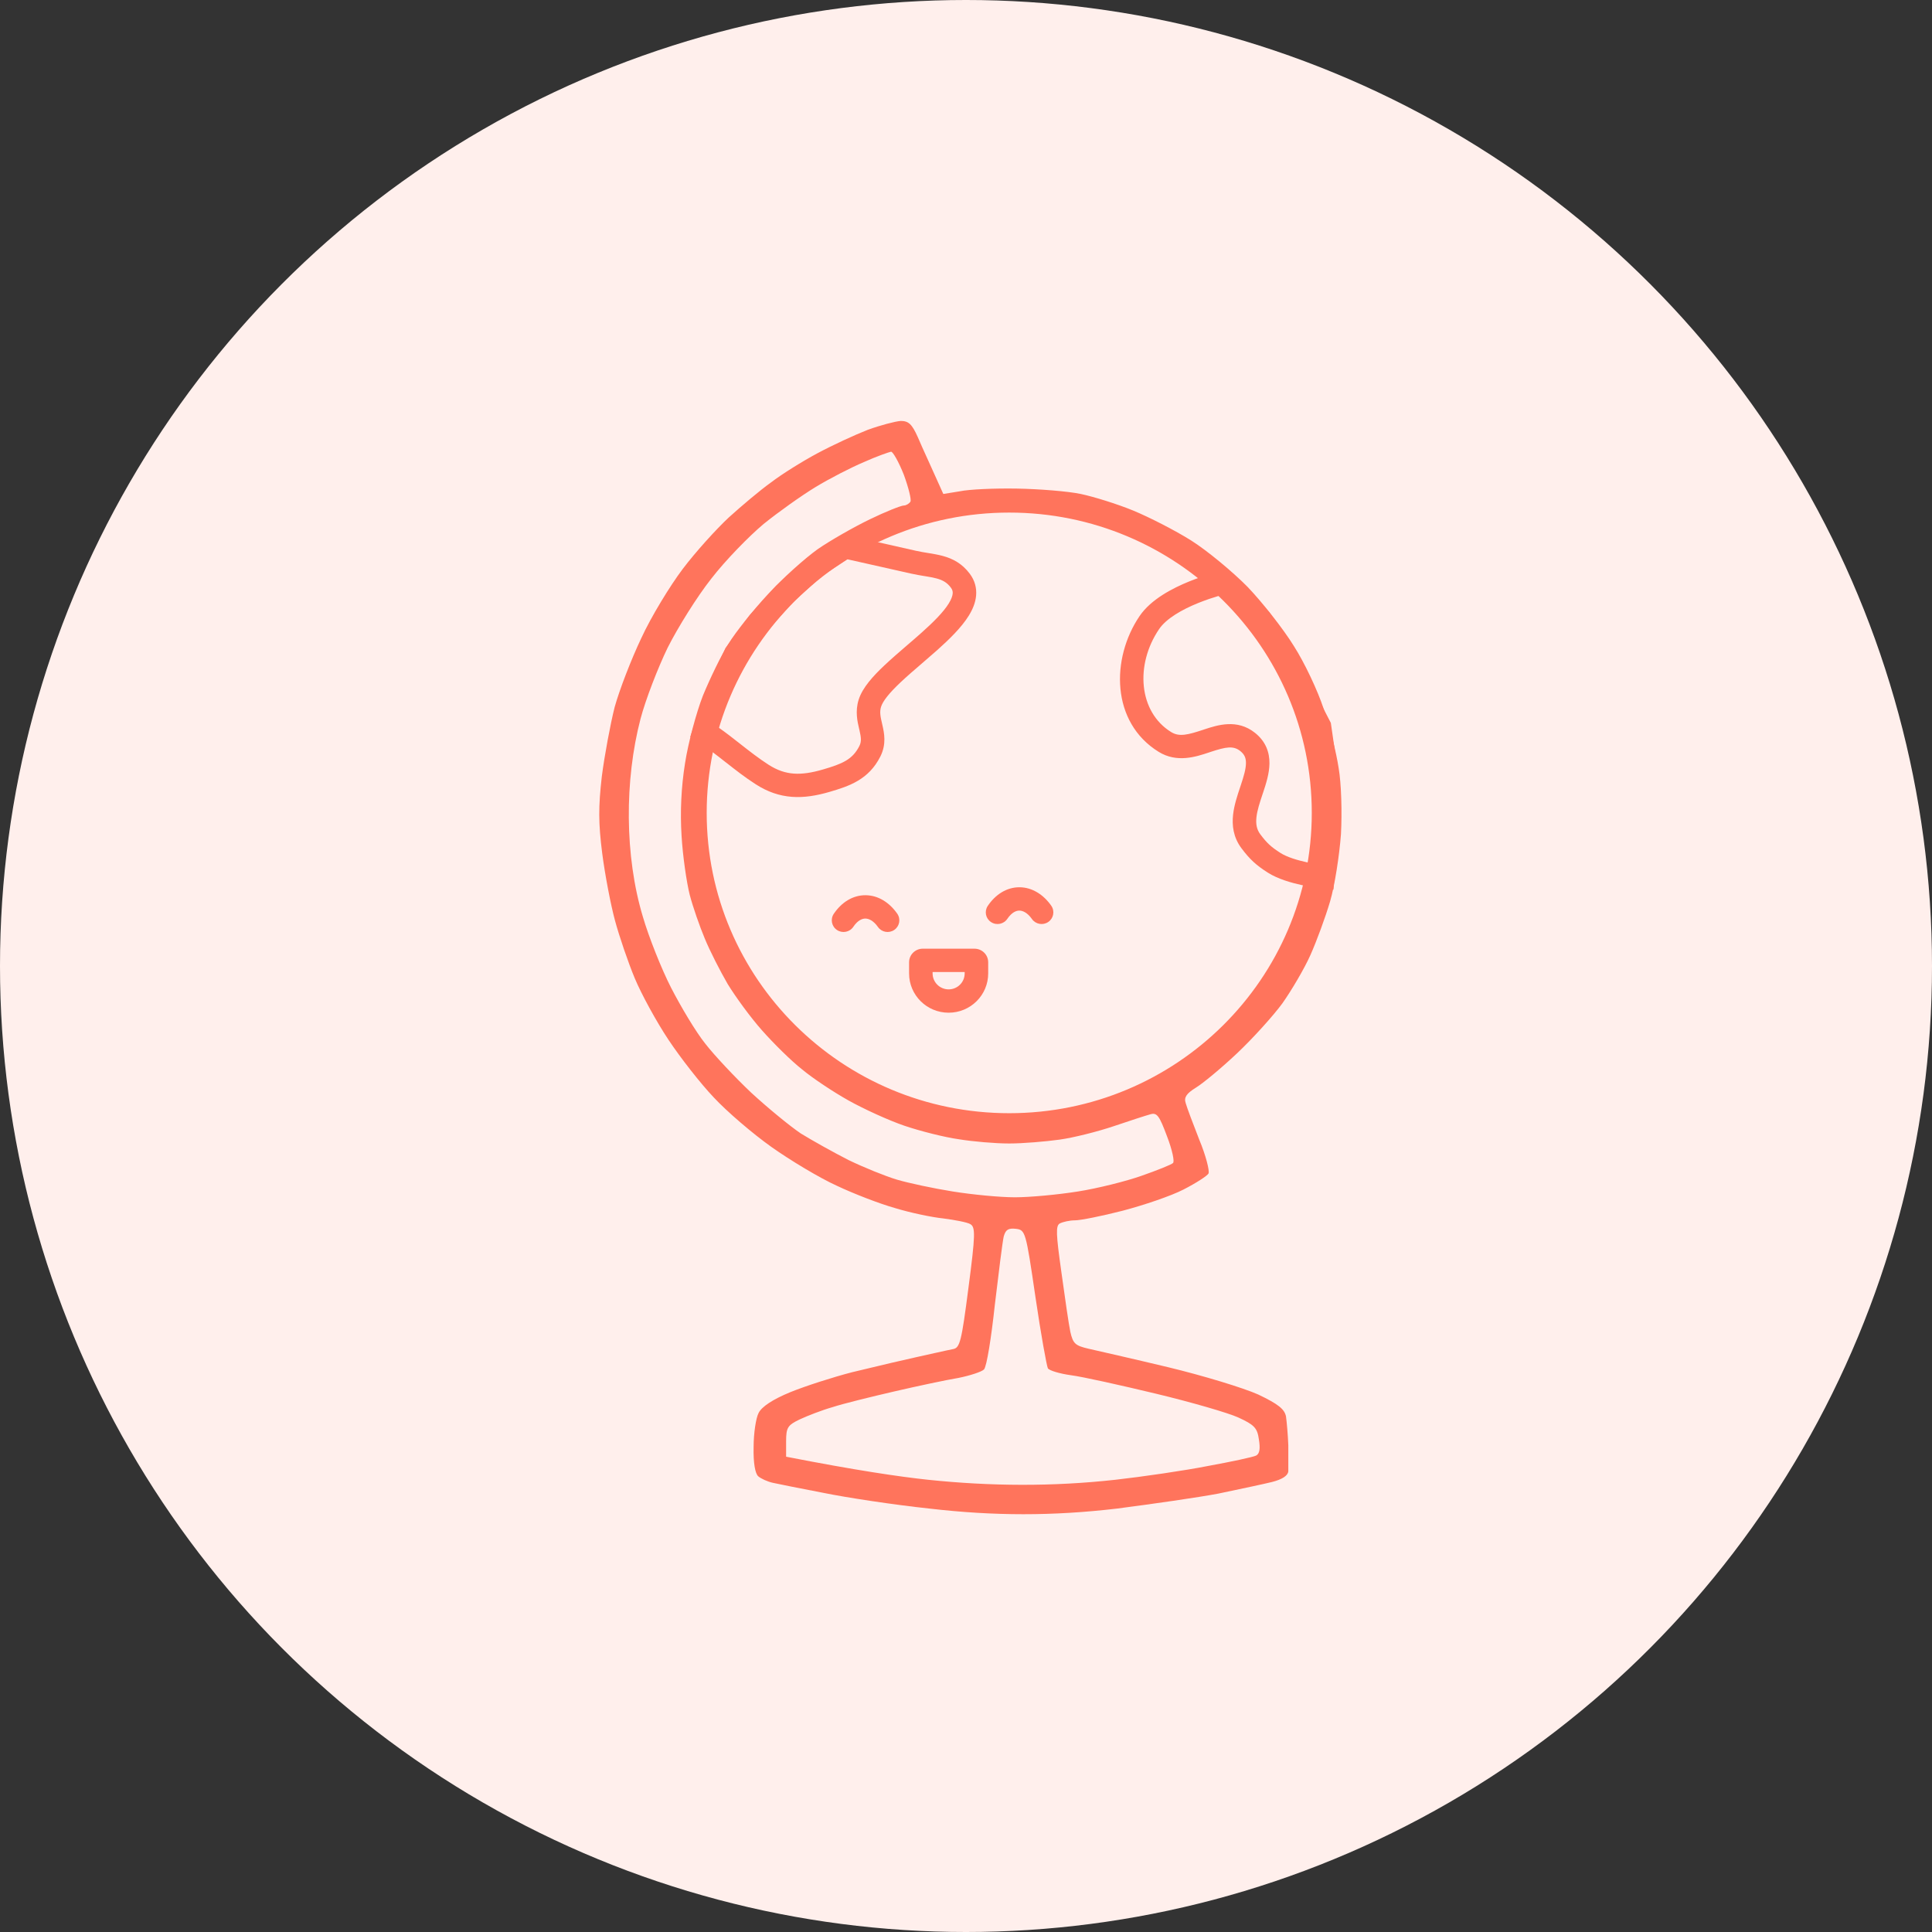 <svg width="74" height="74" viewBox="0 0 74 74" fill="none" xmlns="http://www.w3.org/2000/svg">
<rect x="0" y="0" width="74" height="74" fill="#333333" stroke="none"/>
<circle cx="37" cy="37" r="37" fill="#FFEFEC"/>
<g clip-path="url(#clip0_998_1744)">
<path fill-rule="evenodd" clip-rule="evenodd" d="M31.312 17.36C31.89 17.05 32.75 16.653 33.24 16.462C33.729 16.285 34.292 16.138 34.5 16.123C34.797 16.123 34.93 16.241 35.153 16.741C35.236 16.94 35.367 17.228 35.56 17.654L35.561 17.657L35.563 17.66C35.712 17.989 35.899 18.402 36.131 18.92L36.769 18.817C37.11 18.743 38.089 18.699 38.949 18.714C39.809 18.729 40.907 18.817 41.396 18.92C41.885 19.023 42.79 19.303 43.398 19.553C44.006 19.803 45.014 20.318 45.623 20.701C46.231 21.084 47.209 21.894 47.788 22.482C48.351 23.071 49.152 24.087 49.552 24.735C49.968 25.382 50.472 26.457 50.694 27.134C50.932 27.797 51.184 28.827 51.273 29.416C51.377 30.019 51.406 31.109 51.362 31.948C51.302 32.758 51.124 33.92 50.946 34.524C50.769 35.127 50.427 36.055 50.19 36.585C49.953 37.115 49.464 37.939 49.122 38.425C48.767 38.911 47.98 39.779 47.387 40.339C46.779 40.913 46.067 41.502 45.8 41.663C45.445 41.884 45.341 42.032 45.415 42.252C45.459 42.414 45.697 43.047 45.934 43.651C46.186 44.254 46.334 44.843 46.29 44.946C46.245 45.035 45.815 45.314 45.326 45.564C44.837 45.815 43.784 46.168 42.998 46.374C42.197 46.58 41.381 46.742 41.173 46.742C40.966 46.742 40.714 46.801 40.595 46.86C40.432 46.948 40.447 47.257 40.654 48.729C40.788 49.701 40.936 50.731 40.996 51.011C41.099 51.468 41.188 51.541 41.693 51.659C42.019 51.733 43.383 52.042 44.733 52.365C46.082 52.689 47.625 53.16 48.188 53.411C48.959 53.779 49.197 53.97 49.256 54.25C49.285 54.456 49.33 54.956 49.345 55.354V56.355C49.33 56.517 49.122 56.664 48.707 56.767C48.386 56.846 47.608 57.01 46.894 57.16L46.661 57.209C45.889 57.356 44.139 57.606 42.775 57.783C40.324 58.071 38.064 58.068 35.612 57.783C34.218 57.635 32.394 57.356 31.534 57.179C30.674 57.017 29.814 56.84 29.606 56.796C29.399 56.752 29.146 56.635 29.043 56.546C28.924 56.443 28.85 56.031 28.865 55.427C28.865 54.897 28.954 54.309 29.058 54.117C29.176 53.882 29.591 53.602 30.274 53.322C30.852 53.087 31.905 52.748 32.646 52.557C32.771 52.527 32.905 52.495 33.046 52.462L33.06 52.458C33.754 52.292 34.591 52.092 35.093 51.983C35.341 51.929 35.593 51.872 35.817 51.822L35.818 51.822L35.818 51.822C36.143 51.75 36.406 51.691 36.502 51.674C36.769 51.629 36.828 51.379 37.095 49.318C37.362 47.287 37.362 47.007 37.169 46.889C37.051 46.816 36.576 46.727 36.131 46.669C35.687 46.624 34.856 46.448 34.278 46.271C33.699 46.109 32.706 45.726 32.053 45.417C31.401 45.123 30.274 44.446 29.547 43.931C28.82 43.415 27.827 42.561 27.337 42.032C26.833 41.502 26.062 40.515 25.602 39.823C25.142 39.132 24.564 38.072 24.312 37.468C24.06 36.864 23.719 35.864 23.556 35.26C23.392 34.656 23.17 33.493 23.066 32.684C22.918 31.521 22.918 30.903 23.051 29.74C23.155 28.93 23.378 27.738 23.541 27.09C23.719 26.442 24.178 25.25 24.564 24.44C24.935 23.631 25.662 22.438 26.151 21.791C26.64 21.143 27.441 20.26 27.916 19.818C28.405 19.376 29.117 18.773 29.532 18.478C29.933 18.169 30.733 17.669 31.312 17.36ZM34.129 17.301C34.203 17.301 34.426 17.698 34.619 18.184C34.797 18.67 34.915 19.141 34.871 19.214C34.826 19.288 34.708 19.362 34.619 19.362C34.515 19.362 33.922 19.597 33.314 19.892C32.706 20.186 31.801 20.701 31.312 21.04C30.822 21.393 29.962 22.159 29.413 22.762C28.85 23.366 28.168 24.219 27.901 24.661C27.619 25.103 27.189 26.001 26.922 26.648C26.67 27.296 26.358 28.459 26.24 29.224C26.092 30.137 26.047 31.109 26.106 32.021C26.151 32.787 26.299 33.803 26.418 34.274C26.537 34.73 26.803 35.495 26.996 35.952C27.189 36.423 27.589 37.203 27.871 37.689C28.168 38.175 28.746 38.97 29.191 39.47C29.621 39.956 30.303 40.633 30.718 40.957C31.119 41.295 31.92 41.825 32.498 42.149C33.077 42.473 34.04 42.915 34.648 43.121C35.256 43.327 36.191 43.562 36.725 43.636C37.258 43.724 38.119 43.798 38.653 43.798C39.186 43.798 40.047 43.724 40.58 43.651C41.114 43.577 42.048 43.342 42.657 43.136C43.265 42.929 43.902 42.723 44.065 42.679C44.318 42.606 44.407 42.738 44.703 43.533C44.896 44.033 45 44.505 44.925 44.549C44.866 44.608 44.318 44.828 43.724 45.035C43.146 45.241 42.034 45.52 41.277 45.638C40.536 45.756 39.453 45.859 38.875 45.859C38.297 45.859 37.244 45.756 36.502 45.638C35.761 45.52 34.797 45.314 34.352 45.182C33.907 45.049 33.077 44.711 32.498 44.431C31.92 44.136 31.104 43.68 30.674 43.415C30.259 43.136 29.399 42.429 28.776 41.855C28.153 41.266 27.352 40.412 27.011 39.971C26.655 39.529 26.077 38.557 25.706 37.836C25.335 37.115 24.846 35.878 24.623 35.113C23.922 32.783 23.919 29.884 24.534 27.532C24.727 26.796 25.202 25.574 25.573 24.808C25.958 24.043 26.7 22.85 27.248 22.159C27.782 21.467 28.687 20.539 29.25 20.068C29.814 19.612 30.704 18.979 31.238 18.655C31.771 18.331 32.602 17.904 33.091 17.698C33.581 17.477 34.055 17.315 34.129 17.301ZM38.905 47.066C39.275 47.11 39.29 47.154 39.661 49.686C39.868 51.099 40.091 52.321 40.136 52.41C40.195 52.498 40.595 52.616 41.025 52.675C41.47 52.733 42.923 53.057 44.273 53.381C45.623 53.705 47.046 54.117 47.432 54.294C48.04 54.574 48.158 54.691 48.218 55.133C48.277 55.486 48.247 55.678 48.114 55.751C47.995 55.81 47.165 55.987 46.275 56.149C45.385 56.325 43.769 56.561 42.716 56.679C40.319 56.943 37.95 56.929 35.553 56.679C34.441 56.561 32.75 56.311 30.11 55.795V55.206C30.11 54.677 30.17 54.588 30.63 54.367C30.911 54.235 31.475 54.014 31.89 53.896C32.291 53.764 33.373 53.499 34.263 53.293C35.153 53.087 36.265 52.851 36.71 52.778C37.155 52.689 37.6 52.542 37.688 52.454C37.792 52.351 37.97 51.232 38.104 49.981C38.252 48.729 38.4 47.552 38.445 47.36C38.519 47.095 38.623 47.036 38.905 47.066ZM38.656 42.638C45.056 42.638 50.244 37.488 50.244 31.135C50.244 24.783 45.056 19.633 38.656 19.633C32.256 19.633 27.068 24.783 27.068 31.135C27.068 37.488 32.256 42.638 38.656 42.638Z" fill="#FF745C"/>
<path fill-rule="evenodd" clip-rule="evenodd" d="M32.47 20.509L32.732 20.567C32.896 20.604 33.126 20.655 33.388 20.714C33.912 20.832 34.568 20.979 35.092 21.098C35.245 21.132 35.394 21.157 35.55 21.182C35.564 21.184 35.578 21.187 35.593 21.189C35.759 21.216 35.94 21.247 36.116 21.295C36.487 21.396 36.849 21.579 37.148 21.98C37.338 22.236 37.413 22.521 37.387 22.813C37.363 23.092 37.249 23.352 37.105 23.584C36.822 24.041 36.352 24.495 35.884 24.913C35.688 25.087 35.494 25.254 35.305 25.416C35.018 25.663 34.742 25.9 34.489 26.139C34.285 26.332 34.113 26.51 33.983 26.674C33.85 26.841 33.778 26.972 33.748 27.067C33.683 27.273 33.723 27.448 33.795 27.76L33.798 27.772C33.866 28.072 33.959 28.501 33.72 28.975C33.273 29.861 32.534 30.109 31.77 30.332C31.281 30.474 30.808 30.556 30.336 30.521C29.856 30.486 29.402 30.333 28.947 30.04C28.532 29.774 28.162 29.483 27.811 29.207L27.803 29.202C27.445 28.92 27.106 28.654 26.73 28.412L26.438 28.225L27.018 26.482L27.788 24.821L28.708 23.571L29.735 22.434L30.936 21.349L32.283 20.467L32.47 20.509ZM32.459 21.422L31.49 22.057L30.375 23.065L29.409 24.135L28.569 25.276L27.857 26.81L27.509 27.856C27.809 28.066 28.088 28.285 28.355 28.495L28.362 28.501C28.721 28.782 29.06 29.048 29.436 29.29C29.775 29.508 30.085 29.607 30.402 29.63C30.726 29.654 31.083 29.6 31.517 29.474C32.269 29.255 32.654 29.091 32.915 28.575C33 28.406 32.986 28.259 32.92 27.97C32.915 27.951 32.91 27.93 32.905 27.909C32.842 27.64 32.749 27.245 32.888 26.802C32.964 26.558 33.111 26.328 33.276 26.12C33.444 25.909 33.649 25.698 33.868 25.492C34.132 25.243 34.441 24.976 34.744 24.715C34.93 24.556 35.113 24.398 35.282 24.247C35.752 23.829 36.131 23.45 36.339 23.115C36.44 22.951 36.482 22.826 36.49 22.735C36.497 22.658 36.481 22.589 36.423 22.511C36.274 22.31 36.107 22.22 35.877 22.157C35.753 22.123 35.615 22.099 35.446 22.071C35.431 22.069 35.416 22.066 35.401 22.064C35.248 22.039 35.074 22.01 34.892 21.969C34.369 21.851 33.714 21.704 33.189 21.586C32.927 21.527 32.698 21.476 32.534 21.439L32.459 21.422ZM47.039 21.813L48.627 23.457L49.797 25.413L50.974 27.688L51.35 30.302L51.074 34.077L50.61 34.027L50.658 33.583C50.61 34.027 50.61 34.027 50.61 34.027L50.608 34.027L50.605 34.026L50.592 34.025C50.582 34.024 50.567 34.022 50.548 34.02C50.511 34.015 50.457 34.008 50.391 33.998C50.26 33.978 50.078 33.948 49.874 33.904C49.482 33.819 48.951 33.672 48.562 33.425C48.113 33.139 47.864 32.91 47.546 32.483C47.237 32.068 47.184 31.616 47.23 31.202C47.271 30.837 47.394 30.468 47.498 30.158C47.507 30.131 47.515 30.106 47.524 30.08C47.641 29.727 47.72 29.459 47.723 29.232C47.725 29.043 47.675 28.902 47.506 28.767C47.24 28.554 46.958 28.607 46.378 28.797C46.353 28.805 46.327 28.814 46.301 28.823C45.81 28.986 45.079 29.229 44.381 28.798C42.547 27.666 42.551 25.218 43.647 23.599C44.084 22.954 44.916 22.527 45.553 22.269C45.885 22.135 46.191 22.036 46.415 21.97C46.528 21.937 46.62 21.912 46.684 21.896C46.717 21.887 46.742 21.881 46.76 21.877C46.769 21.875 46.776 21.873 46.781 21.872L46.788 21.87L46.79 21.87C46.79 21.87 46.79 21.869 46.891 22.305L46.79 21.869L47.039 21.813ZM46.75 22.804C46.725 22.811 46.698 22.819 46.67 22.827C46.467 22.887 46.19 22.977 45.893 23.097C45.272 23.348 44.669 23.693 44.395 24.098C43.468 25.466 43.612 27.27 44.857 28.039C45.172 28.234 45.504 28.143 46.095 27.949C46.105 27.945 46.116 27.942 46.126 27.938C46.628 27.773 47.387 27.523 48.071 28.071C48.484 28.401 48.628 28.819 48.623 29.243C48.619 29.63 48.489 30.029 48.379 30.36C48.373 30.378 48.367 30.397 48.36 30.415C48.249 30.75 48.155 31.033 48.125 31.301C48.096 31.565 48.135 31.77 48.27 31.952C48.522 32.29 48.69 32.444 49.048 32.672C49.293 32.828 49.69 32.949 50.066 33.03C50.128 33.044 50.188 33.056 50.245 33.067L50.445 30.334L50.104 27.963L49.009 25.845L47.906 24.002L46.75 22.804Z" fill="#FF745C"/>
<path fill-rule="evenodd" clip-rule="evenodd" d="M33.147 35.183C33.03 35.182 32.855 35.244 32.684 35.499C32.546 35.704 32.266 35.759 32.06 35.622C31.853 35.485 31.797 35.207 31.935 35.002C32.231 34.562 32.662 34.286 33.153 34.289C33.64 34.292 34.068 34.57 34.366 34.995C34.508 35.197 34.458 35.476 34.254 35.617C34.05 35.758 33.77 35.709 33.628 35.506C33.45 35.253 33.268 35.184 33.147 35.183Z" fill="#FF745C"/>
<path fill-rule="evenodd" clip-rule="evenodd" d="M39.045 34.878C38.928 34.877 38.754 34.94 38.583 35.194C38.444 35.399 38.165 35.455 37.958 35.317C37.751 35.18 37.696 34.903 37.834 34.697C38.13 34.258 38.561 33.981 39.052 33.984C39.538 33.988 39.967 34.266 40.265 34.69C40.407 34.893 40.357 35.171 40.153 35.312C39.949 35.453 39.668 35.404 39.526 35.201C39.348 34.948 39.167 34.879 39.045 34.878Z" fill="#FF745C"/>
<path fill-rule="evenodd" clip-rule="evenodd" d="M34.82 36.858C34.82 36.57 35.055 36.337 35.345 36.337H37.325C37.615 36.337 37.85 36.57 37.85 36.858V37.285C37.85 38.116 37.172 38.789 36.335 38.789C35.498 38.789 34.82 38.116 34.82 37.285V36.858ZM35.721 37.231V37.285C35.721 37.622 35.996 37.895 36.335 37.895C36.674 37.895 36.949 37.622 36.949 37.285V37.231H35.721Z" fill="#FF745C"/>
</g>
<defs>
<clipPath id="clip0_998_1744">
<rect width="29" height="42" fill="white" transform="translate(22.5 16)"/>
</clipPath>
</defs>
</svg>
